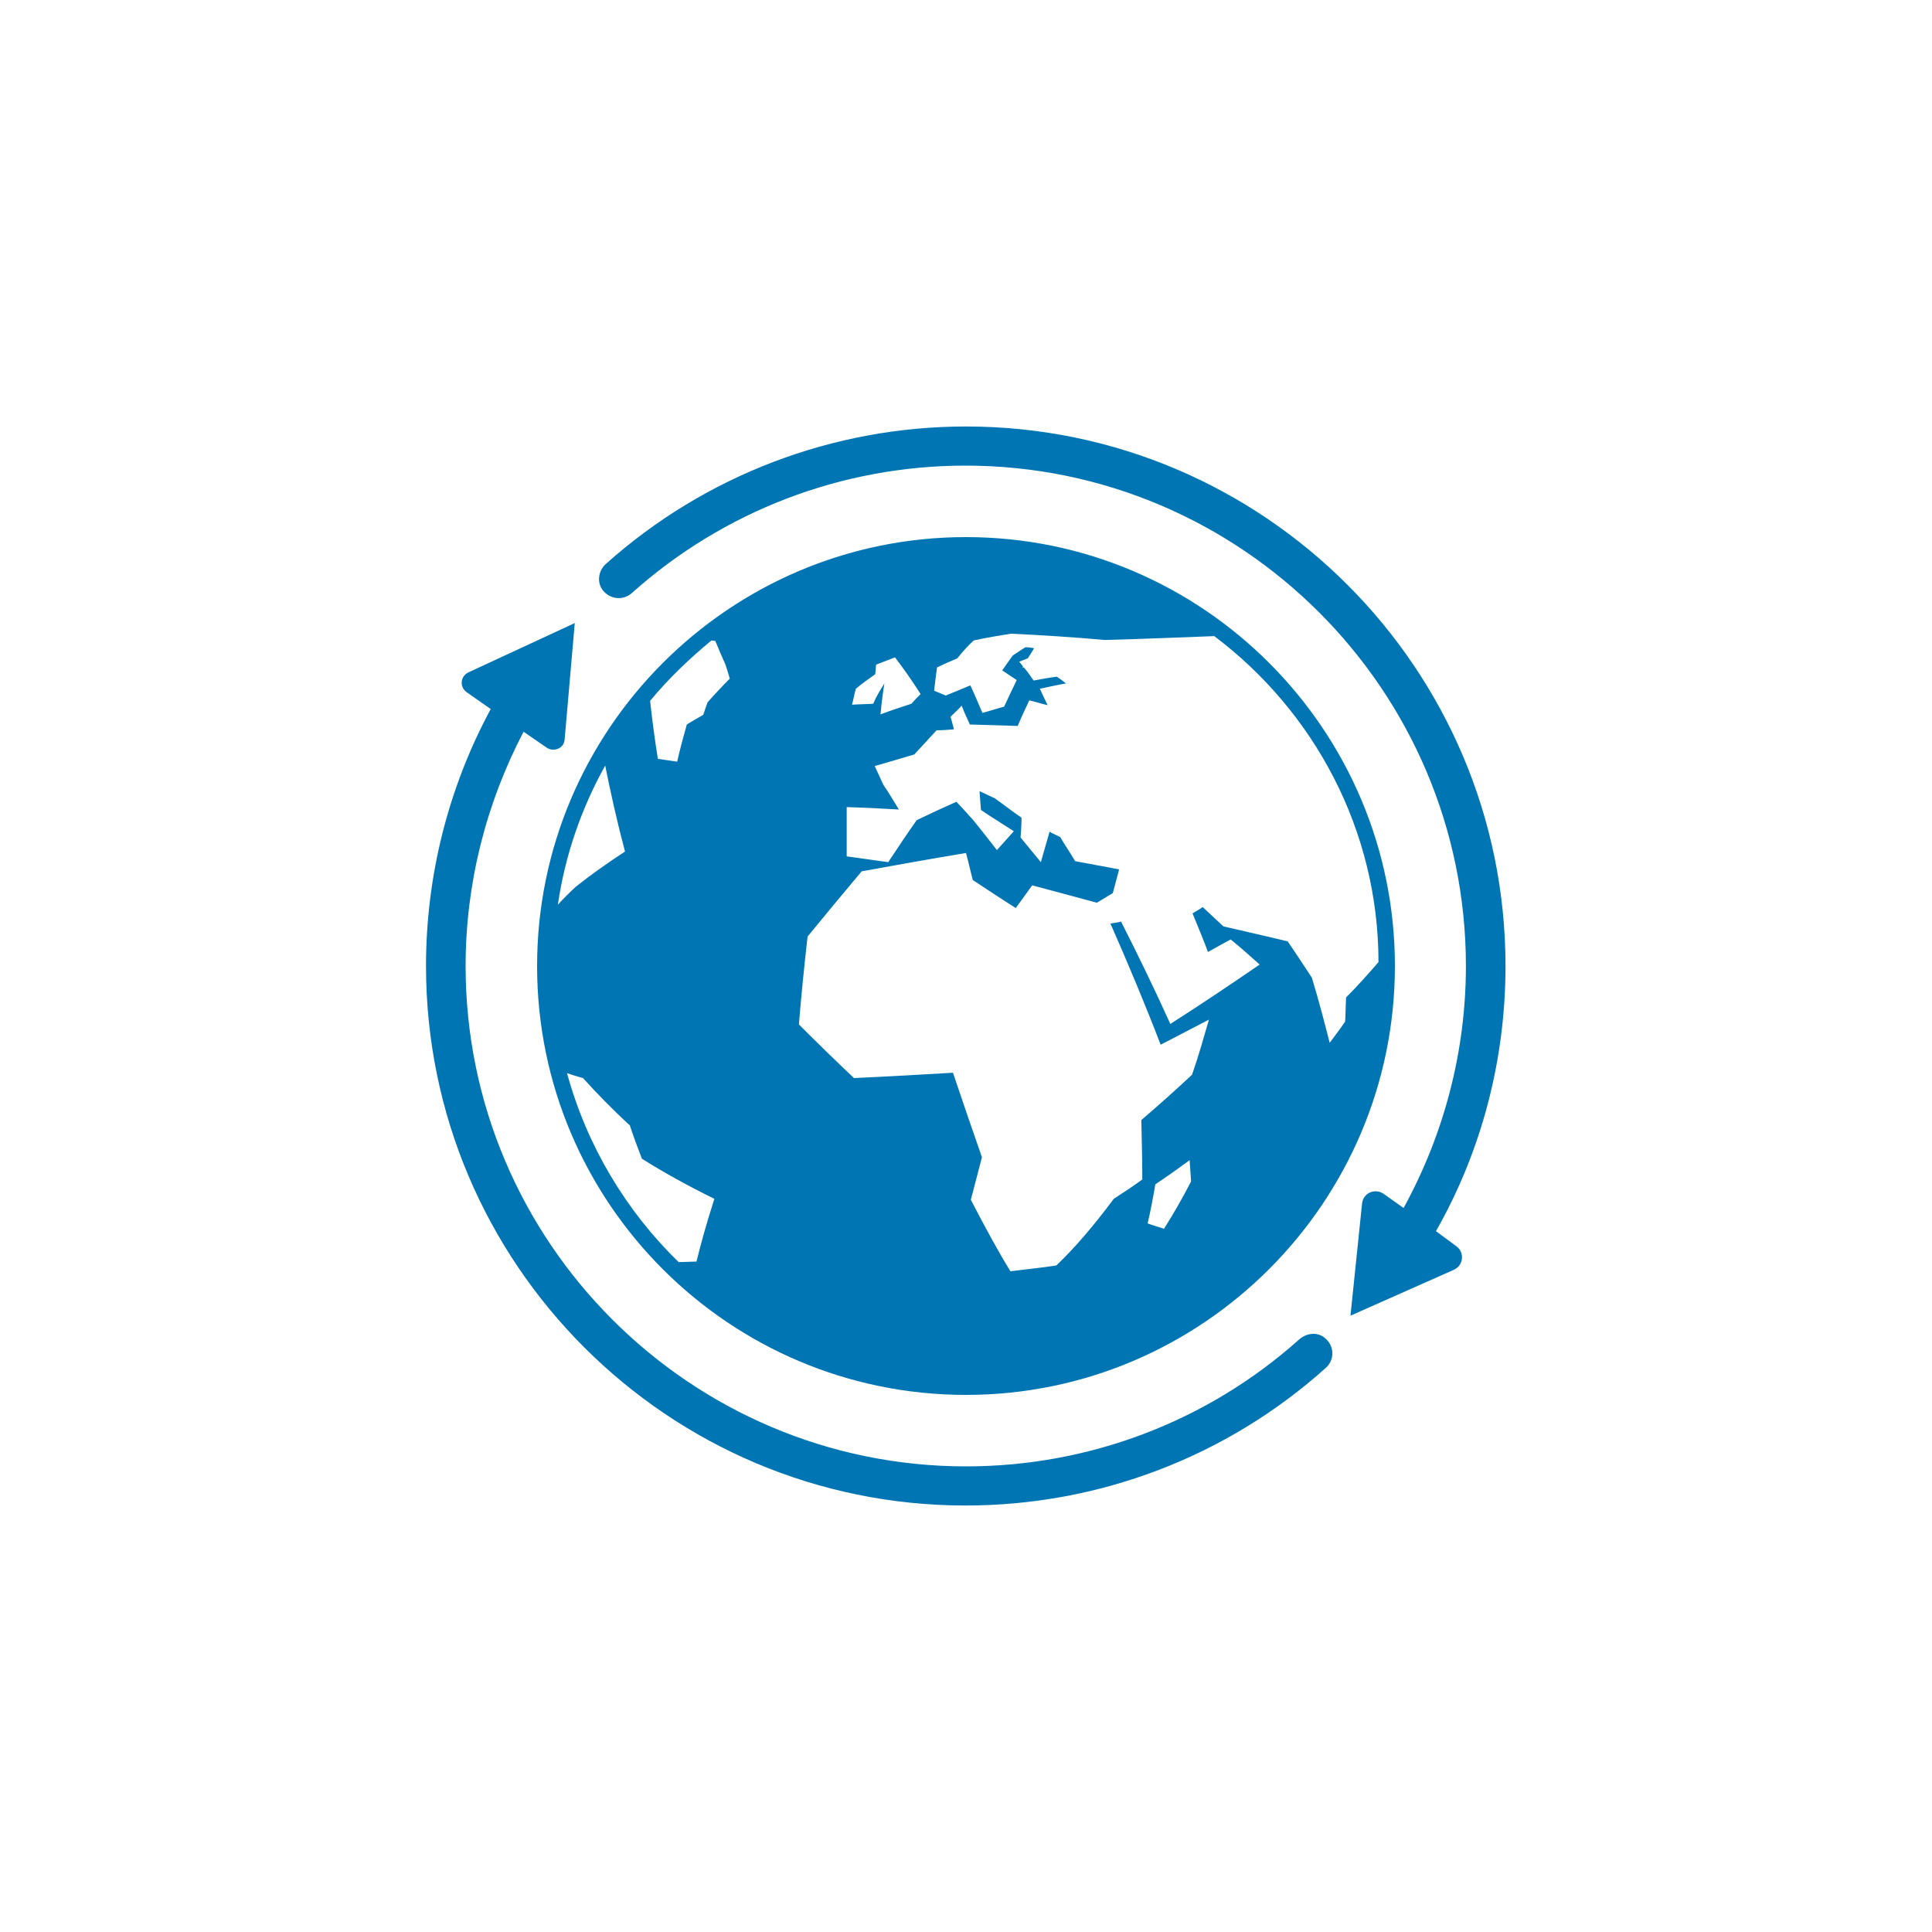 <?xml version="1.0" encoding="UTF-8"?>
<!-- Generator: Adobe Illustrator 28.1.0, SVG Export Plug-In . SVG Version: 6.00 Build 0)  -->
<svg xmlns="http://www.w3.org/2000/svg" xmlns:xlink="http://www.w3.org/1999/xlink" version="1.1" id="Ebene_1" x="0px" y="0px" viewBox="0 0 400 400" style="enable-background:new 0 0 400 400;" xml:space="preserve">
<style type="text/css">
	.st0{fill:#0075B3;}
</style>
<path class="st0" d="M297.3,254.9l4.2,3.1c1.8,1.3,1.5,4-0.5,4.9l-21.4,9.5l2.4-23.2c0.2-2.2,2.7-3.3,4.5-2l4.1,2.9  c8.4-15.3,12.9-32.5,12.9-50.1c0-57.1-46.5-103.6-103.6-103.6c-25.6,0-50.1,9.4-69.1,26.4c-1.8,1.6-4.5,1.3-6-0.6  c-1.3-1.7-0.9-4.1,0.7-5.5C146,98.4,172.5,88.3,200,88.3c61.6,0,111.7,50.1,111.7,111.7C311.7,219.3,306.8,238.2,297.3,254.9z   M269,277.3c-19,17-43.5,26.3-69,26.3c-57.1,0-103.6-46.5-103.6-103.6c0-17,4.2-33.6,12-48.5l4.8,3.3c1.5,1,3.6,0.1,3.7-1.7  l2.1-24.1l-22,10.2c-1.7,0.8-1.9,3-0.4,4.1l5,3.5c-8.8,16.3-13.4,34.6-13.4,53.2c0,61.6,50.1,111.7,111.7,111.7  c27.6,0,54.1-10.1,74.6-28.5c1.8-1.6,1.8-4.4,0-6C273,275.7,270.6,275.9,269,277.3z M288.8,200c0,48.9-39.8,88.8-88.8,88.8  s-88.8-39.8-88.8-88.8c0-48.9,39.8-88.8,88.8-88.8S288.8,151.1,288.8,200z M241,254.4c1.9-3,3.8-6.3,5.6-9.8  c-0.1-1.4-0.2-2.9-0.3-4.4c-2.3,1.7-4.7,3.4-7.1,5c-0.5,2.9-1,5.6-1.6,8.1C238.7,253.7,239.8,254,241,254.4z M251.4,131.7  c-5.6,0.2-14.8,0.6-22.7,0.8c-6.6-0.6-13.1-1-19.4-1.3c-2.5,0.4-5,0.8-7.7,1.4c-1.1,1-2.2,2.2-3.4,3.7c-1.4,0.6-2.8,1.2-4.2,1.9  c-0.2,1.4-0.4,3-0.6,4.8c0.8,0.3,1.6,0.7,2.4,1c1.7-0.7,3.5-1.4,5.1-2.1c0.8,1.7,1.6,3.6,2.5,5.7c1.5-0.4,3-0.9,4.5-1.3  c0.9-2,1.8-3.8,2.6-5.5c-1-0.7-2-1.3-3-2c0.8-1.1,1.5-2.2,2.2-3.1c0.9-0.6,1.8-1.2,2.6-1.7c0.6,0,1.2,0.1,1.8,0.2  c-0.4,0.7-0.8,1.3-1.3,2.1c-0.6,0.2-1.2,0.5-1.8,0.7c0.3,0.3,0.6,0.7,0.8,1c0,0.1-0.1,0.1-0.1,0.2c0.1,0,0.2,0,0.3,0  c0.7,0.8,1.3,1.7,2,2.7c1.6-0.3,3.2-0.6,4.8-0.8c0.6,0.4,1.3,0.9,1.9,1.4c-1.8,0.3-3.5,0.7-5.4,1.1c0.5,1.1,1,2.2,1.6,3.4  c-1.3-0.3-2.5-0.7-3.8-1c-0.8,1.7-1.6,3.4-2.4,5.3c-3.3-0.1-6.6-0.2-9.9-0.3c-0.6-1.3-1.2-2.6-1.7-3.9c-0.7,0.8-1.5,1.5-2.3,2.3  c0.2,0.8,0.5,1.7,0.7,2.6c-1.2,0.1-2.4,0.2-3.6,0.2c-1.5,1.6-3,3.3-4.6,5c-2.7,0.8-5.4,1.6-8.2,2.4c0.6,1.3,1.2,2.6,1.8,3.9  c1.1,1.6,2.1,3.3,3.2,5.1c-3.6-0.2-7.2-0.4-10.8-0.5c0,3.3,0,6.7,0,10.2c2.8,0.4,5.7,0.8,8.6,1.2c2-3,3.9-5.9,5.9-8.7  c2.7-1.3,5.5-2.6,8.2-3.8c1.2,1.2,2.3,2.5,3.5,3.8c1.6,2,3.3,4.1,4.9,6.2c1.2-1.3,2.3-2.6,3.5-3.9c-2.3-1.5-4.6-2.9-6.8-4.4  c-0.1-1.3-0.2-2.7-0.3-3.9c1.1,0.5,2.1,1,3.2,1.5c1.8,1.3,3.6,2.7,5.5,4c0,1.4-0.1,2.7-0.2,4.1c1.4,1.7,2.8,3.4,4.2,5.1  c0.6-2.1,1.2-4.2,1.8-6.3c0.7,0.4,1.4,0.7,2.2,1.1c1,1.7,2.1,3.3,3.1,5c3.1,0.6,6.1,1.1,9.1,1.7c-0.4,1.6-0.9,3.3-1.3,4.9  c-1.1,0.7-2.2,1.3-3.3,2c-4.4-1.2-8.9-2.4-13.4-3.6c-1.1,1.5-2.2,3.1-3.4,4.7c-3-1.9-6-3.9-8.9-5.8c-0.5-1.9-0.9-3.8-1.4-5.6  c-7.2,1.2-14.5,2.5-21.6,3.8c-3.8,4.5-7.5,9-11.2,13.5c-0.7,6.1-1.3,12.2-1.8,18.2c3.7,3.7,7.6,7.5,11.4,11.1  c6.7-0.3,13.6-0.7,20.5-1.1c2.1,6.2,4.1,12.1,6,17.5c-0.8,3.1-1.6,6.1-2.3,8.8c3.1,6,5.9,11.1,8.2,14.8c3.1-0.4,6.3-0.7,9.5-1.2  c3.8-3.6,7.8-8.3,11.9-13.8c2-1.3,4-2.6,5.9-4c0-3.8-0.1-8-0.2-12.3c3.6-3.1,7.1-6.2,10.5-9.4c1.3-3.7,2.4-7.6,3.5-11.4  c-3.2,1.7-6.6,3.4-10,5.2c-3.1-8.1-6.7-16.7-10.4-25.1c0.7-0.1,1.5-0.2,2.2-0.4c3.6,7.1,7.1,14.3,10.2,21.2  c6.6-4.2,12.8-8.4,18.5-12.3c-1.9-1.7-3.9-3.5-6-5.2c-1.5,0.8-3.1,1.7-4.7,2.6c-1-2.7-2.1-5.3-3.2-8c0.7-0.4,1.4-0.8,2.1-1.3  c1.4,1.3,2.9,2.7,4.3,4c4.7,1.1,9.2,2.1,13.3,3.1c1.8,2.6,3.4,5.1,5,7.5c1.4,4.6,2.6,9.2,3.7,13.5c1.1-1.5,2.2-2.9,3.2-4.4  c0.1-1.7,0.1-3.4,0.2-5c2.5-2.5,4.7-5,6.7-7.3C285.4,171.8,272,147.2,251.4,131.7z M183.1,141.5c-0.3,1.9-0.6,4.1-0.8,6.4  c2.1-0.8,4.3-1.5,6.4-2.2c0.6-0.7,1.2-1.3,1.9-2c-1.9-3-3.7-5.5-5.3-7.6c-1.3,0.5-2.6,1-3.9,1.5c-0.1,0.6-0.1,1.3-0.2,2  c-1.3,0.9-2.7,1.9-4,3c-0.3,1-0.5,2.2-0.8,3.3c1.4-0.1,2.9-0.1,4.4-0.2C181.4,144.2,182.3,142.8,183.1,141.5z M134.6,145.1  c0.4,3.7,0.9,7.6,1.6,12c1.3,0.2,2.7,0.4,4,0.6c0.6-2.7,1.3-5.2,2-7.7c1.1-0.7,2.2-1.3,3.4-2c0.3-0.9,0.6-1.8,0.9-2.6  c1.5-1.7,3.1-3.4,4.6-4.9c-0.3-1-0.6-2-0.9-2.9c-0.8-1.8-1.5-3.4-2.1-4.9c-0.3,0-0.5-0.1-0.8-0.1  C142.8,136.3,138.4,140.5,134.6,145.1z M125.3,158.5c-4.9,8.8-8.3,18.5-9.8,28.8c1.1-1.2,2.4-2.5,3.7-3.7c3-2.4,6.4-4.8,10.2-7.3  C127.7,169.9,126.4,164,125.3,158.5z M140.5,261.3c1.2,0,2.5-0.1,3.7-0.1c0.9-3.7,2.1-8,3.7-13c-5.3-2.6-10.4-5.4-15-8.3  c-0.9-2.3-1.7-4.5-2.5-6.9c-3.6-3.3-6.8-6.6-9.7-9.8c-1.2-0.3-2.3-0.7-3.3-1C121.5,237.2,129.6,250.7,140.5,261.3z"></path>
</svg>
